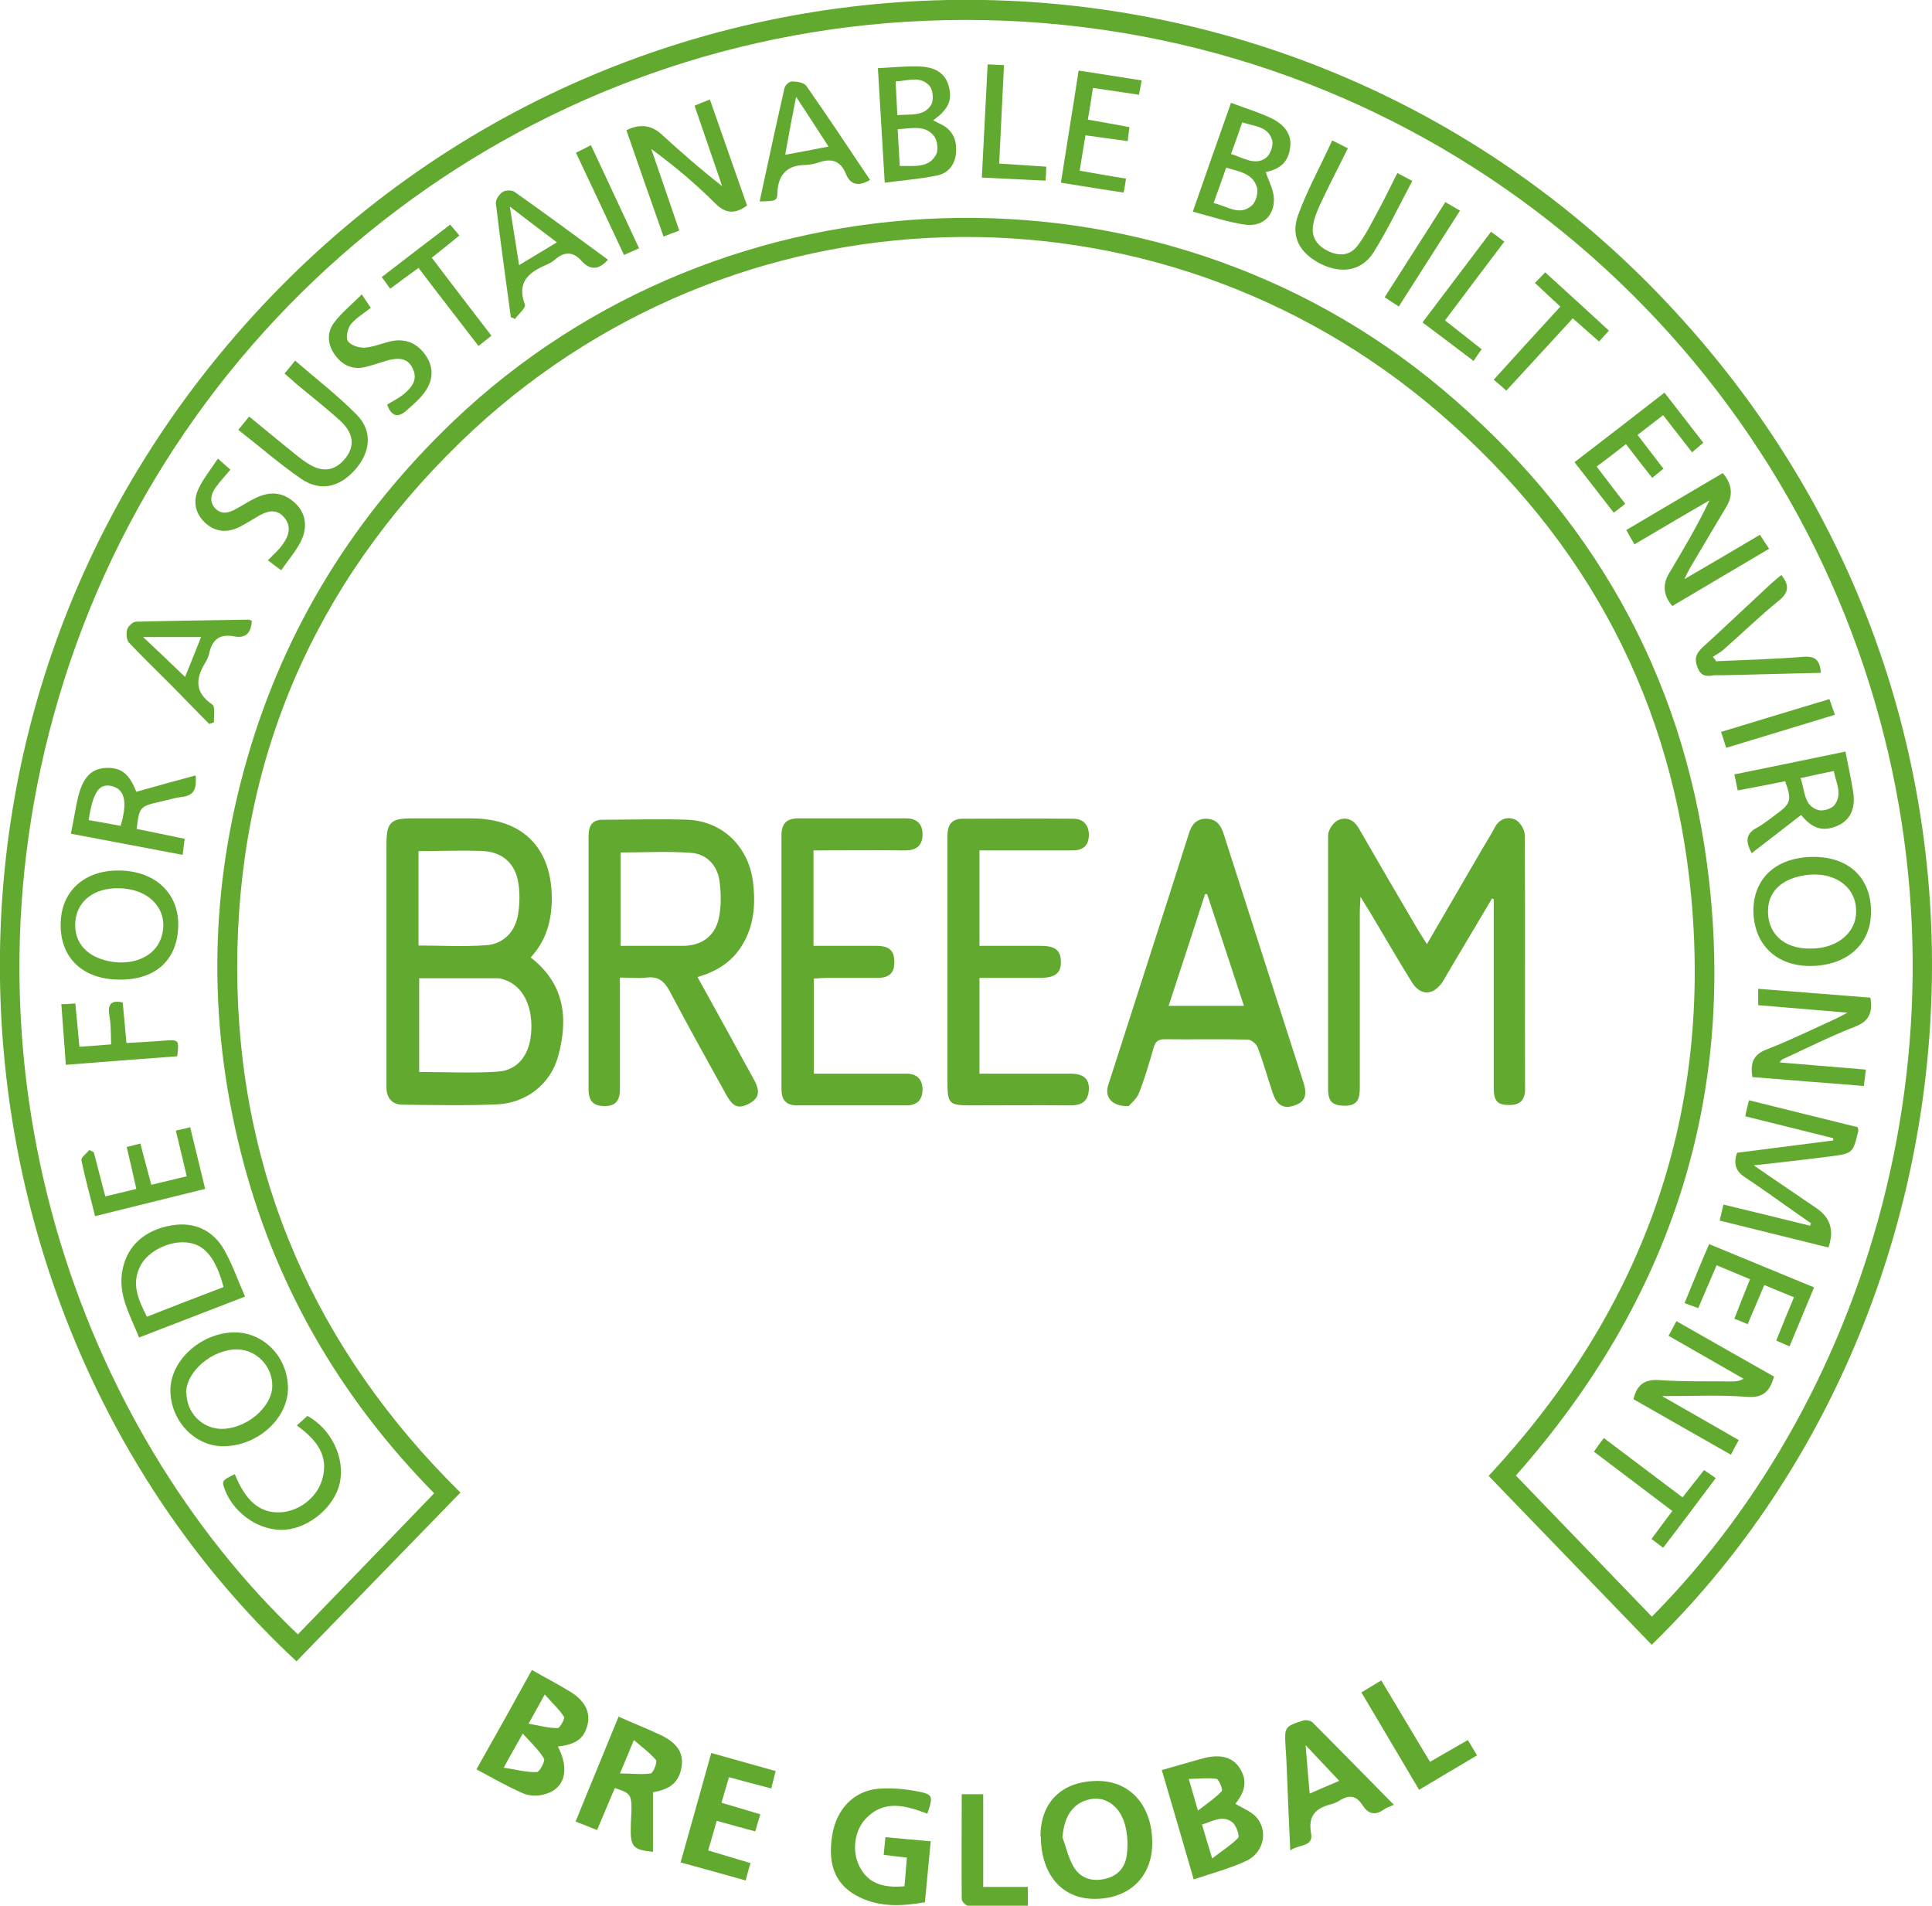 <?xml version="1.0" encoding="UTF-8"?><svg id="Capa_2" xmlns="http://www.w3.org/2000/svg" viewBox="0 0 56.69 55.91"><defs><style>.cls-1{fill:#62a930;stroke-width:0px;}</style></defs><g id="Capa_1-2"><path class="cls-1" d="M48.47,48.26c-1.59-1.65-3.19-3.3-4.79-4.96,4.46-4.79,6.54-10.42,5.95-16.94-.52-5.72-3.03-10.48-7.38-14.23-8.35-7.21-20.8-6.85-28.73.83-4.35,4.22-6.57,9.41-6.56,15.48.02,6.05,2.32,11.18,6.55,15.35-1.61,1.66-3.21,3.3-4.81,4.95C-1.66,39.12-3.6,21.37,7.42,9.27c11.15-12.24,30.21-12.36,41.49-.39,11.36,12.05,9.47,29.74-.44,39.37ZM48.47,47.43c6.47-6.52,9.87-17.6,6.05-28.36C50.6,8.04,39.85.08,27.14.61,15.25,1.11,5.06,9.17,1.72,20.48c-3.2,10.82.64,21.4,7.02,27.47,1.33-1.37,2.66-2.75,4-4.14-2.77-2.81-4.71-6.15-5.68-10.03-.97-3.86-.91-7.72.2-11.55,1.11-3.84,3.16-7.12,6.05-9.88,7.94-7.56,20.6-7.98,28.99-.95,4.37,3.66,7.04,8.31,7.79,13.96.9,6.8-1.05,12.77-5.61,17.93,1.33,1.38,2.66,2.76,3.99,4.14Z"/><path class="cls-1" d="M15.57,28.09c1,.77,1.11,1.79.81,2.89-.22.82-.93,1.38-1.79,1.42-.92.04-1.84.02-2.77.01-.29,0-.45-.16-.48-.45,0-.11,0-.22,0-.33,0-2.29,0-4.57,0-6.86,0-.64.12-.76.75-.76.58,0,1.16,0,1.73,0,1.55,0,2.41.9,2.37,2.46-.02.61-.19,1.16-.62,1.62ZM12.3,28.7v2.75c.79,0,1.55.04,2.31-.01.57-.04.91-.47.97-1.08.08-.8-.22-1.42-.76-1.61-.07-.02-.14-.05-.21-.05-.76,0-1.52,0-2.3,0ZM12.28,24.96v2.78c.68,0,1.34.04,2-.01.48-.04.81-.37.91-.84.06-.32.07-.66.02-.98-.08-.56-.46-.91-1.02-.94-.62-.03-1.25,0-1.9,0Z"/><path class="cls-1" d="M43.78,26.36c-.44.75-.89,1.49-1.33,2.24-.04.07-.08.15-.13.22-.27.39-.64.4-.89,0-.43-.69-.83-1.39-1.25-2.09-.07-.11-.14-.22-.26-.42-.01.22-.02.34-.02.46,0,1.71,0,3.42,0,5.13,0,.3-.04.54-.43.54-.36,0-.5-.11-.5-.48,0-2.48,0-4.97,0-7.45,0-.15.14-.37.28-.44.24-.12.47-.03.62.23.58,1.01,1.17,2.02,1.76,3.02.07.11.14.22.24.38.55-.95,1.08-1.86,1.61-2.77.13-.22.27-.44.39-.67.14-.25.38-.31.6-.21.13.07.27.29.27.44.02,2.48,0,4.97.01,7.45,0,.32-.13.48-.46.48-.35,0-.46-.11-.46-.51,0-1.84,0-3.69,0-5.53-.02-.01-.05-.02-.07-.03Z"/><path class="cls-1" d="M20.47,28.67c.57,1.03,1.11,2.01,1.65,3,.2.36.15.55-.14.71-.31.16-.47.1-.67-.26-.56-1.01-1.12-2.02-1.66-3.04-.16-.3-.34-.44-.68-.4-.24.03-.49,0-.78,0,0,.42,0,.81,0,1.2,0,.69,0,1.38,0,2.07,0,.31-.1.5-.44.5-.33,0-.48-.13-.48-.5,0-2.47,0-4.94,0-7.41,0-.28.08-.49.41-.49.84,0,1.67-.03,2.51,0,1.01.05,1.76.78,1.9,1.79.09.69.04,1.35-.35,1.95-.29.44-.71.71-1.26.87ZM18.21,27.75c.62,0,1.22,0,1.82,0,.54,0,.94-.27,1.06-.8.08-.36.07-.76.02-1.12-.07-.45-.38-.78-.84-.81-.68-.05-1.36-.01-2.06-.01v2.74Z"/><path class="cls-1" d="M33.12,32.45c-.49.02-.72-.26-.6-.62.79-2.46,1.59-4.93,2.37-7.39.08-.25.21-.41.49-.42.29,0,.43.16.52.43.78,2.44,1.57,4.88,2.35,7.32.12.38.03.57-.29.67-.31.1-.5-.02-.62-.39-.15-.44-.27-.89-.44-1.33-.04-.1-.19-.22-.29-.22-.81-.02-1.62,0-2.43-.01-.2,0-.28.07-.33.25-.13.45-.26.9-.43,1.33-.07.17-.23.3-.31.39ZM35.43,26.23s-.05,0-.07,0c-.35,1.09-.71,2.18-1.07,3.28h2.21c-.37-1.12-.72-2.2-1.08-3.28Z"/><path class="cls-1" d="M28.74,24.95v2.8c.61,0,1.21,0,1.81,0,.42,0,.58.14.58.48,0,.32-.17.45-.58.46-.6,0-1.2,0-1.81,0v2.81c.34,0,.66,0,.99,0,.57,0,1.13,0,1.7,0,.36,0,.54.16.52.47-.02.34-.21.46-.54.46-.97-.01-1.94,0-2.91,0-.66,0-.7-.04-.7-.72,0-2.11,0-4.23,0-6.34,0-.28,0-.57,0-.85,0-.31.12-.5.45-.5,1.08,0,2.16-.01,3.24,0,.31,0,.47.2.46.5-.01.32-.21.44-.52.43-.88,0-1.77,0-2.69,0Z"/><path class="cls-1" d="M23.87,24.95v2.8c.63,0,1.24,0,1.85,0,.4,0,.54.16.52.54-.02.33-.24.4-.51.4-.49,0-.98,0-1.47,0-.12,0-.24.01-.38.02v2.79c.14,0,.27,0,.4,0,.77,0,1.55,0,2.32,0,.3,0,.46.16.47.45,0,.3-.14.48-.47.48-1.07,0-2.14,0-3.21,0-.33,0-.46-.16-.46-.48,0-2.48,0-4.97,0-7.45,0-.33.15-.48.46-.49,1.07,0,2.14,0,3.21,0,.31,0,.48.18.47.49-.01.31-.18.45-.51.45-.88-.01-1.77,0-2.69,0Z"/><path class="cls-1" d="M15.6,48.99c.4.23.77.42,1.13.64.44.27.6.61.51.97-.1.41-.34.58-.87.64.36.69.2,1.26-.42,1.41-.19.05-.43.04-.61-.04-.46-.2-.89-.45-1.36-.7.56-.99,1.09-1.94,1.63-2.92ZM14.78,51.86c.38.06.67.14.97.13.08,0,.26-.33.21-.4-.15-.25-.38-.46-.62-.73-.2.36-.35.61-.56,1ZM15.98,49.72c-.18.33-.3.54-.47.85.33.06.59.13.85.13.07,0,.22-.28.19-.33-.14-.22-.34-.4-.56-.65Z"/><path class="cls-1" d="M35.03,55.15c-.32-1.1-.62-2.14-.94-3.22.44-.12.86-.25,1.28-.36.47-.11.82,0,1.01.31.22.35.17.66-.13,1.04.21.13.48.23.63.41.34.41.19,1.04-.32,1.27-.48.22-1,.36-1.54.54ZM35.56,54.53c.31-.24.57-.4.77-.61.05-.06-.05-.34-.15-.44-.29-.25-.59-.05-.91.05.09.3.17.58.3,1ZM35.15,53.12c.29-.22.52-.38.7-.57.04-.04-.08-.34-.15-.36-.25-.04-.52,0-.82,0,.1.33.16.55.27.93Z"/><path class="cls-1" d="M30.53,53.88c0-1.01.63-1.63,1.68-1.63.96,0,1.6.73,1.6,1.82,0,.99-.67,1.64-1.69,1.64-.96,0-1.57-.71-1.58-1.83ZM31.17,53.88c.1.29.17.59.31.85.19.35.51.48.91.4.38-.07.62-.32.67-.69.04-.28.03-.59-.04-.87-.14-.56-.55-.86-.99-.79-.51.08-.8.47-.85,1.09Z"/><path class="cls-1" d="M27.21,53.21c-.64-.24-1.26-.42-1.8.14-.34.35-.42.96-.19,1.41.27.53.74.63,1.32.58.02-.27.05-.54.07-.84-.24-.03-.44-.05-.68-.08.02-.18.03-.33.05-.52.44.04.86.08,1.33.12-.06.6-.11,1.18-.17,1.79-.65.11-1.27.15-1.88-.13-.72-.33-.99-.93-.84-1.84.12-.75.62-1.29,1.34-1.36.37-.03.76,0,1.13.07.49.09.5.14.32.66Z"/><path class="cls-1" d="M18.14,50.36c.47.21.89.37,1.3.57.45.23.62.52.56.9-.07.45-.33.67-.84.75v1.75c-.59-.06-.67-.15-.65-.76,0-.17.02-.34.02-.52,0-.4-.06-.46-.49-.59-.17.4-.34.8-.52,1.23-.21-.08-.4-.16-.63-.25.42-1.04.84-2.04,1.27-3.1ZM18.6,51.05c-.15.36-.25.61-.41.98.35,0,.63.04.9,0,.08-.01.2-.33.16-.39-.17-.21-.4-.37-.65-.59Z"/><path class="cls-1" d="M40.9,52.95c-.11.05-.22.08-.31.15-.26.18-.46.1-.61-.14-.19-.29-.4-.31-.68-.13-.08.05-.18.09-.27.11-.43.12-.65.34-.56.84.08.42-.36.32-.61.51-.04-.82-.07-1.58-.1-2.33-.01-.25-.02-.49-.04-.74-.03-.55-.02-.57.51-.74.08-.03.23,0,.28.05.79.79,1.57,1.59,2.38,2.41ZM39.29,52.24c-.33-.35-.62-.66-.98-1.04.04.53.08.95.12,1.42.3-.13.55-.24.86-.37Z"/><path class="cls-1" d="M19.97,54.64c.31-1.09.6-2.14.9-3.21.64.18,1.25.35,1.89.53-.05.18-.08.33-.13.51-.42-.11-.81-.21-1.24-.33-.08.26-.14.49-.22.75.38.11.74.22,1.14.34-.05.17-.1.32-.15.5-.38-.1-.73-.2-1.13-.31-.08.29-.16.56-.25.87.42.13.82.24,1.24.37-.05.17-.09.32-.14.51-.64-.18-1.25-.35-1.91-.53Z"/><path class="cls-1" d="M39.95,49.65c.2-.12.37-.22.58-.35.47.79.94,1.57,1.43,2.39.37-.21.72-.42,1.11-.64.09.14.16.27.27.45-.56.33-1.11.66-1.7,1.01-.57-.96-1.13-1.91-1.7-2.87Z"/><path class="cls-1" d="M28.85,52.63v2.73h1.31v.55c-.58,0-1.16,0-1.75,0-.07,0-.19-.12-.19-.19-.01-1.02,0-2.03,0-3.08h.64Z"/><path class="cls-1" d="M53.78,33.39c-.84-.21-1.69-.42-2.57-.64.03-.15.06-.28.11-.47,1.08.27,2.14.53,3.19.79.01.06.02.08.02.1-.16.67-.16.67-.85.76-.7.09-1.41.17-2.22.26.36.25.64.44.92.63.31.21.63.43.94.64q.59.41.33,1.14c-1.05-.26-2.1-.52-3.19-.79.04-.17.07-.3.11-.47.86.21,1.7.41,2.54.62.01-.02.02-.05.03-.07-.43-.3-.86-.6-1.28-.9-.23-.16-.46-.32-.7-.48q-.35-.24-.19-.69c.93-.12,1.88-.24,2.82-.36,0-.02,0-.04,0-.07Z"/><path class="cls-1" d="M19.92,6.77c-.16.06-.28.1-.45.17-.37-1.05-.73-2.08-1.09-3.12q.58-.29,1.03.12c.57.52,1.15,1.03,1.78,1.52-.27-.78-.53-1.55-.81-2.36.14-.06.27-.11.45-.18.37,1.05.73,2.09,1.09,3.11-.36.26-.63.24-.94-.07-.57-.57-1.19-1.09-1.87-1.59.27.79.54,1.57.82,2.39Z"/><path class="cls-1" d="M49.41,17c.79-.46,1.49-.87,2.23-1.31.08.12.16.24.27.41-.96.57-1.9,1.12-2.84,1.68q-.39-.46-.1-.95c.41-.69.83-1.39,1.19-2.15-.73.42-1.45.85-2.2,1.29-.09-.15-.16-.27-.24-.42.96-.57,1.9-1.12,2.83-1.67q.41.48.11.98c-.36.61-.73,1.22-1.09,1.84-.04.07-.07.14-.15.3Z"/><path class="cls-1" d="M52.05,40.4c-.13.45-.34.62-.81.58-.78-.06-1.57-.02-2.47-.02.79.45,1.5.86,2.25,1.29-.08.14-.15.27-.23.43-.98-.56-1.92-1.09-2.86-1.63.1-.42.32-.59.76-.56.7.05,1.4.03,2.1.04.12,0,.23,0,.37-.08-.73-.42-1.45-.83-2.2-1.26.08-.15.15-.27.23-.43.97.55,1.91,1.09,2.87,1.63Z"/><path class="cls-1" d="M54.88,29.26c.08.45-.04.71-.47.87-.72.28-1.41.63-2.11.95-.02,0-.03.03-.08.09.85.07,1.68.14,2.53.21-.02.17-.04.31-.06.48-1.11-.09-2.2-.17-3.27-.26-.07-.42.03-.67.44-.82.67-.26,1.32-.58,1.98-.88.09-.04.18-.09.37-.19-.94-.08-1.78-.15-2.62-.22v-.48c1.11.09,2.2.17,3.29.26Z"/><path class="cls-1" d="M53.22,25.14c1.04,0,1.69.63,1.68,1.62,0,.95-.72,1.58-1.79,1.58-1,0-1.65-.64-1.66-1.62,0-.97.69-1.58,1.77-1.58ZM53.13,27.83c.82,0,1.39-.51,1.33-1.19-.05-.68-.7-1.09-1.51-.96-.65.1-1.04.46-1.07.98-.04.71.45,1.18,1.24,1.17Z"/><path class="cls-1" d="M8.45,40.72c0,.89-.87,1.69-1.87,1.71-.84.02-1.56-.72-1.58-1.61-.02-.88.87-1.71,1.86-1.73.87-.01,1.58.71,1.59,1.63ZM5.47,40.86c0,.57.44,1.04,1,1.06.74.02,1.52-.63,1.52-1.27,0-.56-.45-1.04-1.01-1.06-.73-.02-1.51.63-1.52,1.27Z"/><path class="cls-1" d="M3.51,28.74c-1.07,0-1.74-.63-1.73-1.62,0-.96.69-1.59,1.7-1.58,1.06,0,1.77.66,1.75,1.62-.02,1-.66,1.59-1.72,1.58ZM3.5,26.06c-.73-.02-1.24.37-1.29.98-.05.63.36,1.07,1.1,1.18.66.09,1.23-.18,1.41-.68.28-.78-.28-1.46-1.22-1.48Z"/><path class="cls-1" d="M36.13,3.02c.4.15.76.26,1.11.42.46.2.66.51.62.86-.05.44-.27.65-.72.75.09.27.25.55.24.83-.01.48-.36.78-.85.71-.5-.07-.99-.24-1.53-.38.38-1.09.74-2.12,1.12-3.19ZM35.62,5.96c.39.09.74.38,1.1.08.13-.1.21-.39.16-.55-.12-.4-.52-.46-.9-.57-.12.34-.23.65-.37,1.04ZM36.13,4.52c.36.11.69.35,1.02.11.12-.09.22-.36.18-.51-.11-.41-.51-.41-.88-.53-.11.32-.21.61-.33.93Z"/><path class="cls-1" d="M7.19,38.04c-1.06.41-2.07.8-3.11,1.2-.26-.66-.64-1.27-.48-2.01.14-.69.66-1.15,1.44-1.28.65-.11,1.21.13,1.55.74.23.41.39.87.6,1.35ZM6.56,37.76c-.22-.83-.54-1.23-1.02-1.3-.52-.08-1.15.21-1.4.64-.31.55-.08,1.03.17,1.53.77-.3,1.51-.59,2.25-.87Z"/><path class="cls-1" d="M25.75,2c.43-.02.8-.06,1.18-.05.5,0,.8.2.9.55.13.43,0,.71-.45,1.03.11.06.23.11.33.17.29.19.37.48.34.8-.03.34-.24.59-.56.65-.49.1-.99.14-1.53.21-.07-1.14-.13-2.22-.2-3.36ZM26.41,4.87c.41-.01.83.07,1.05-.32.08-.13.05-.41-.04-.54-.26-.36-.67-.24-1.08-.22.02.37.04.71.06,1.07ZM26.32,3.38c.38-.04.78.05,1-.3.08-.13.06-.42-.03-.54-.26-.33-.64-.17-1.01-.15.02.34.03.65.05.99Z"/><path class="cls-1" d="M2.08,24.46c.08-.38.13-.73.21-1.07.14-.58.39-.84.81-.86.46-.02.69.17.9.7.57-.16,1.14-.32,1.74-.48.03.36-.02.59-.4.63-.23.03-.45.1-.68.15-.56.13-.57.15-.65.79.46.09.92.19,1.41.29-.02.15-.04.28-.06.47-1.1-.21-2.17-.41-3.28-.62ZM2.6,24.06c.33.06.64.11.94.17.21-.71.12-1.08-.27-1.17-.36-.08-.54.17-.67,1Z"/><path class="cls-1" d="M51.4,25.03c-.18-.33-.19-.57.16-.75.2-.11.38-.26.57-.4.42-.3.45-.42.25-.96-.45.09-.9.18-1.39.27-.03-.15-.06-.28-.1-.47,1.09-.22,2.15-.44,3.26-.67.08.42.17.81.23,1.2.07.49-.1.82-.47.98-.42.18-.74.08-1.06-.32-.48.37-.96.74-1.45,1.12ZM52.83,22.82c.14.39.09.83.54.95.13.03.36-.04.45-.14.26-.33.05-.66-.01-1.01-.34.07-.64.13-.98.21Z"/><path class="cls-1" d="M7.39,18.21c-.02.33-.15.53-.52.46-.42-.08-.64.09-.73.49-.02.09-.06.19-.11.27-.29.47-.33.88.2,1.24.09.06.04.34.05.52-.05.02-.09.03-.14.05-.41-.41-.81-.83-1.22-1.24-.38-.38-.77-.76-1.14-1.15-.07-.08-.08-.27-.05-.38.03-.1.17-.23.26-.23,1.1-.03,2.21-.04,3.31-.06.02,0,.04.02.08.03ZM5.9,18.69h-1.7c.44.41.82.78,1.23,1.17.17-.41.31-.77.47-1.17Z"/><path class="cls-1" d="M14.99,9.31c-.15-1.12-.31-2.23-.44-3.35-.01-.1.1-.26.2-.33.08-.05.27-.06.35,0,.92.65,1.83,1.32,2.74,1.99-.27.3-.52.32-.78.03-.25-.28-.51-.27-.78-.03-.07.06-.16.11-.25.15-.52.22-.87.51-.63,1.16.04.1-.19.29-.29.43-.04-.02-.07-.04-.11-.05ZM15.23,7.78c.4-.24.73-.44,1.11-.67-.46-.35-.89-.67-1.38-1.05.1.62.18,1.14.27,1.71Z"/><path class="cls-1" d="M25.53,5.28c-.33.19-.57.16-.71-.18-.16-.4-.44-.46-.81-.33-.11.04-.24.06-.36.07-.53,0-.81.25-.84.81,0,.25-.05.25-.52.26.24-1.12.48-2.23.73-3.33.02-.08.14-.19.21-.19.15,0,.36.03.43.13.63.9,1.24,1.82,1.87,2.76ZM24.31,4.3c-.32-.5-.61-.94-.95-1.46-.12.61-.22,1.13-.32,1.7.44-.08.82-.15,1.27-.24Z"/><path class="cls-1" d="M40.99,5.07c.16.08.28.15.45.24-.38.71-.72,1.43-1.14,2.1-.35.54-.93.63-1.53.34-.63-.31-.91-.81-.68-1.44.27-.74.66-1.44,1-2.19.18.09.3.15.46.23-.28.57-.56,1.1-.81,1.64-.09.2-.18.41-.21.62-.06.36.13.61.45.76.33.16.65.12.86-.17.23-.3.4-.65.58-.98.2-.37.38-.74.58-1.14Z"/><path class="cls-1" d="M8.34,10.97c.11-.13.19-.23.32-.39.62.54,1.26,1.03,1.82,1.6.46.48.39,1.09-.06,1.6-.46.52-1.02.65-1.58.27-.64-.44-1.22-.95-1.85-1.44.12-.14.21-.25.32-.39.42.34.81.67,1.21.99.15.12.3.25.47.36.46.31.83.26,1.14-.12.29-.36.25-.74-.15-1.11-.42-.38-.87-.73-1.3-1.09-.1-.09-.2-.18-.33-.29Z"/><path class="cls-1" d="M46.85,13.69c.3.39.56.74.84,1.09-.12.09-.21.17-.34.26-.38-.49-.75-.97-1.15-1.48.89-.68,1.75-1.35,2.64-2.04.39.5.75.97,1.14,1.47-.11.09-.2.17-.33.28-.29-.37-.56-.72-.85-1.09-.26.2-.49.38-.75.58.25.33.5.65.76.99-.11.09-.21.17-.33.27-.26-.33-.51-.65-.77-.99-.28.22-.55.43-.85.65Z"/><path class="cls-1" d="M53.23,37.77c-.25.6-.48,1.15-.72,1.73-.14-.06-.26-.11-.39-.17.17-.43.34-.84.52-1.27-.29-.12-.57-.23-.87-.36-.17.39-.32.76-.49,1.15-.13-.06-.24-.1-.39-.16.15-.39.3-.76.46-1.16-.33-.14-.64-.27-.98-.41-.18.42-.35.82-.54,1.26-.13-.05-.25-.09-.4-.15.24-.59.47-1.15.72-1.73,1.04.43,2.04.84,3.08,1.27Z"/><path class="cls-1" d="M3.72,33.65c.15-.04.26-.06.4-.1.1.4.21.79.32,1.21.34-.08.67-.16,1.04-.25-.11-.45-.21-.89-.32-1.34.15-.03.26-.06.42-.1.15.61.29,1.19.44,1.81-1.09.27-2.15.53-3.23.8-.14-.57-.29-1.1-.4-1.64-.02-.08.15-.2.23-.3.04.02.08.04.13.06.11.42.22.84.34,1.3.3-.07.59-.14.91-.22-.09-.41-.18-.79-.28-1.22Z"/><path class="cls-1" d="M31.69,5.01c.47.08.9.16,1.35.23-.02.15-.04.26-.07.41-.61-.09-1.2-.19-1.84-.29.17-1.1.35-2.18.52-3.29.64.1,1.23.19,1.85.29-.03.15-.05.27-.08.42-.45-.07-.88-.13-1.35-.2-.05.31-.09.6-.15.93.41.07.8.14,1.22.22-.02.14-.03.25-.05.41-.42-.06-.82-.11-1.24-.17-.06.35-.11.68-.17,1.04Z"/><path class="cls-1" d="M50.34,19.4c.86-.04,1.72-.06,2.57-.13.36-.03.49.1.52.47-.96.02-1.9.05-2.84.07-.1,0-.2,0-.29,0-.22.04-.39.04-.49-.23-.1-.25-.05-.39.13-.57.68-.62,1.35-1.26,2.02-1.88.1-.09.2-.17.31-.26.22.28.24.49-.06.74-.57.46-1.1.98-1.65,1.46-.09.08-.2.13-.3.2.03.04.06.08.09.11Z"/><path class="cls-1" d="M10.61,8.63c.14.21.21.31.27.4-.21.17-.44.3-.59.49-.09.12-.15.39-.08.49.08.12.33.2.49.19.26-.02.52-.13.78-.19.43-.09.78.07,1.02.43.23.34.21.71-.02,1.04-.15.22-.36.39-.56.57-.25.22-.44.16-.56-.18.16-.1.33-.18.48-.3.24-.2.43-.43.27-.76-.16-.34-.46-.31-.76-.23-.2.06-.4.13-.6.18-.37.1-.68-.02-.91-.33-.23-.31-.26-.66-.04-.96.22-.3.52-.53.81-.83Z"/><path class="cls-1" d="M6.4,13.46c.17.15.26.23.36.32-.15.18-.31.35-.44.53-.13.19-.19.41,0,.61.18.18.38.13.57.03.21-.11.4-.24.61-.34.46-.22.84-.16,1.18.17.29.28.36.69.14,1.12-.15.29-.37.54-.57.83-.16-.12-.27-.2-.39-.29.16-.17.33-.31.45-.49.17-.24.25-.52.02-.78-.22-.25-.48-.18-.73-.04-.19.11-.38.23-.57.33-.39.19-.73.14-1.02-.13-.29-.28-.35-.63-.19-.98.14-.3.36-.57.57-.89Z"/><path class="cls-1" d="M6.89,43.25c.32.79.73,1.14,1.32,1.12.55-.02,1.08-.42,1.24-.95.22-.73-.18-1.19-.74-1.6.11-.1.21-.19.31-.28.71.39,1.11,1.24.95,1.97-.15.69-.89,1.32-1.61,1.37-.72.05-1.48-.45-1.76-1.17-.1-.26-.09-.28.29-.46Z"/><path class="cls-1" d="M1.93,31.23c-.04-.61-.09-1.17-.13-1.77.15,0,.27-.01.41-.02.04.42.08.82.12,1.27.3-.02.59-.04.93-.07-.01-.29,0-.57-.05-.84-.05-.32.03-.47.39-.39.04.38.07.77.11,1.19.38-.02.75-.04,1.11-.07.43-.03.44-.02.38.46-1.08.08-2.16.16-3.27.25Z"/><path class="cls-1" d="M45.79,9c-.26-.24-.5-.46-.75-.7.11-.11.19-.2.3-.31.63.57,1.24,1.13,1.87,1.71-.1.11-.19.21-.29.32-.26-.23-.5-.44-.77-.68-.65.71-1.29,1.4-1.95,2.12-.12-.11-.23-.2-.37-.32.65-.72,1.29-1.42,1.95-2.14Z"/><path class="cls-1" d="M11.45,8.47c-.1-.13-.16-.23-.25-.34.67-.52,1.33-1.02,2.01-1.54.09.11.17.2.27.32-.27.22-.52.42-.81.65.58.77,1.16,1.52,1.75,2.29-.13.1-.24.19-.38.3-.59-.77-1.17-1.51-1.76-2.29-.27.2-.54.39-.83.61Z"/><path class="cls-1" d="M50.34,43.37c-.51.68-1.01,1.35-1.54,2.04-.12-.09-.22-.17-.34-.26.21-.28.39-.53.61-.82-.77-.58-1.52-1.15-2.3-1.74.09-.13.18-.26.29-.4.77.58,1.53,1.15,2.31,1.74.2-.26.4-.5.63-.8.11.07.22.15.35.24Z"/><path class="cls-1" d="M43.48,10.24c-.08.11-.15.21-.24.35-.5-.38-.98-.74-1.5-1.13.67-.89,1.33-1.76,2.01-2.66.14.1.26.19.39.29-.58.77-1.15,1.52-1.74,2.31.36.28.71.56,1.08.85Z"/><path class="cls-1" d="M29.32,4.8c.49.03.92.06,1.38.09,0,.14-.01.25-.02.41-.62-.03-1.22-.06-1.87-.09.06-1.12.11-2.2.17-3.32.18,0,.31.02.48.02-.05.96-.09,1.89-.14,2.87Z"/><path class="cls-1" d="M50.51,21.47c1.08-.33,2.11-.64,3.17-.96.05.15.1.28.16.46-1.07.33-2.11.64-3.19.97-.05-.16-.09-.29-.15-.47Z"/><path class="cls-1" d="M18.76,7.28c-.16.07-.29.13-.45.2-.47-1.01-.94-2-1.41-3,.15-.07.28-.14.44-.22.47,1,.93,1.99,1.41,3.02Z"/><path class="cls-1" d="M41.04,8.99c-.16-.1-.27-.18-.41-.27.59-.93,1.18-1.84,1.78-2.79.14.08.26.15.43.25-.6.94-1.19,1.86-1.8,2.82Z"/></g></svg>